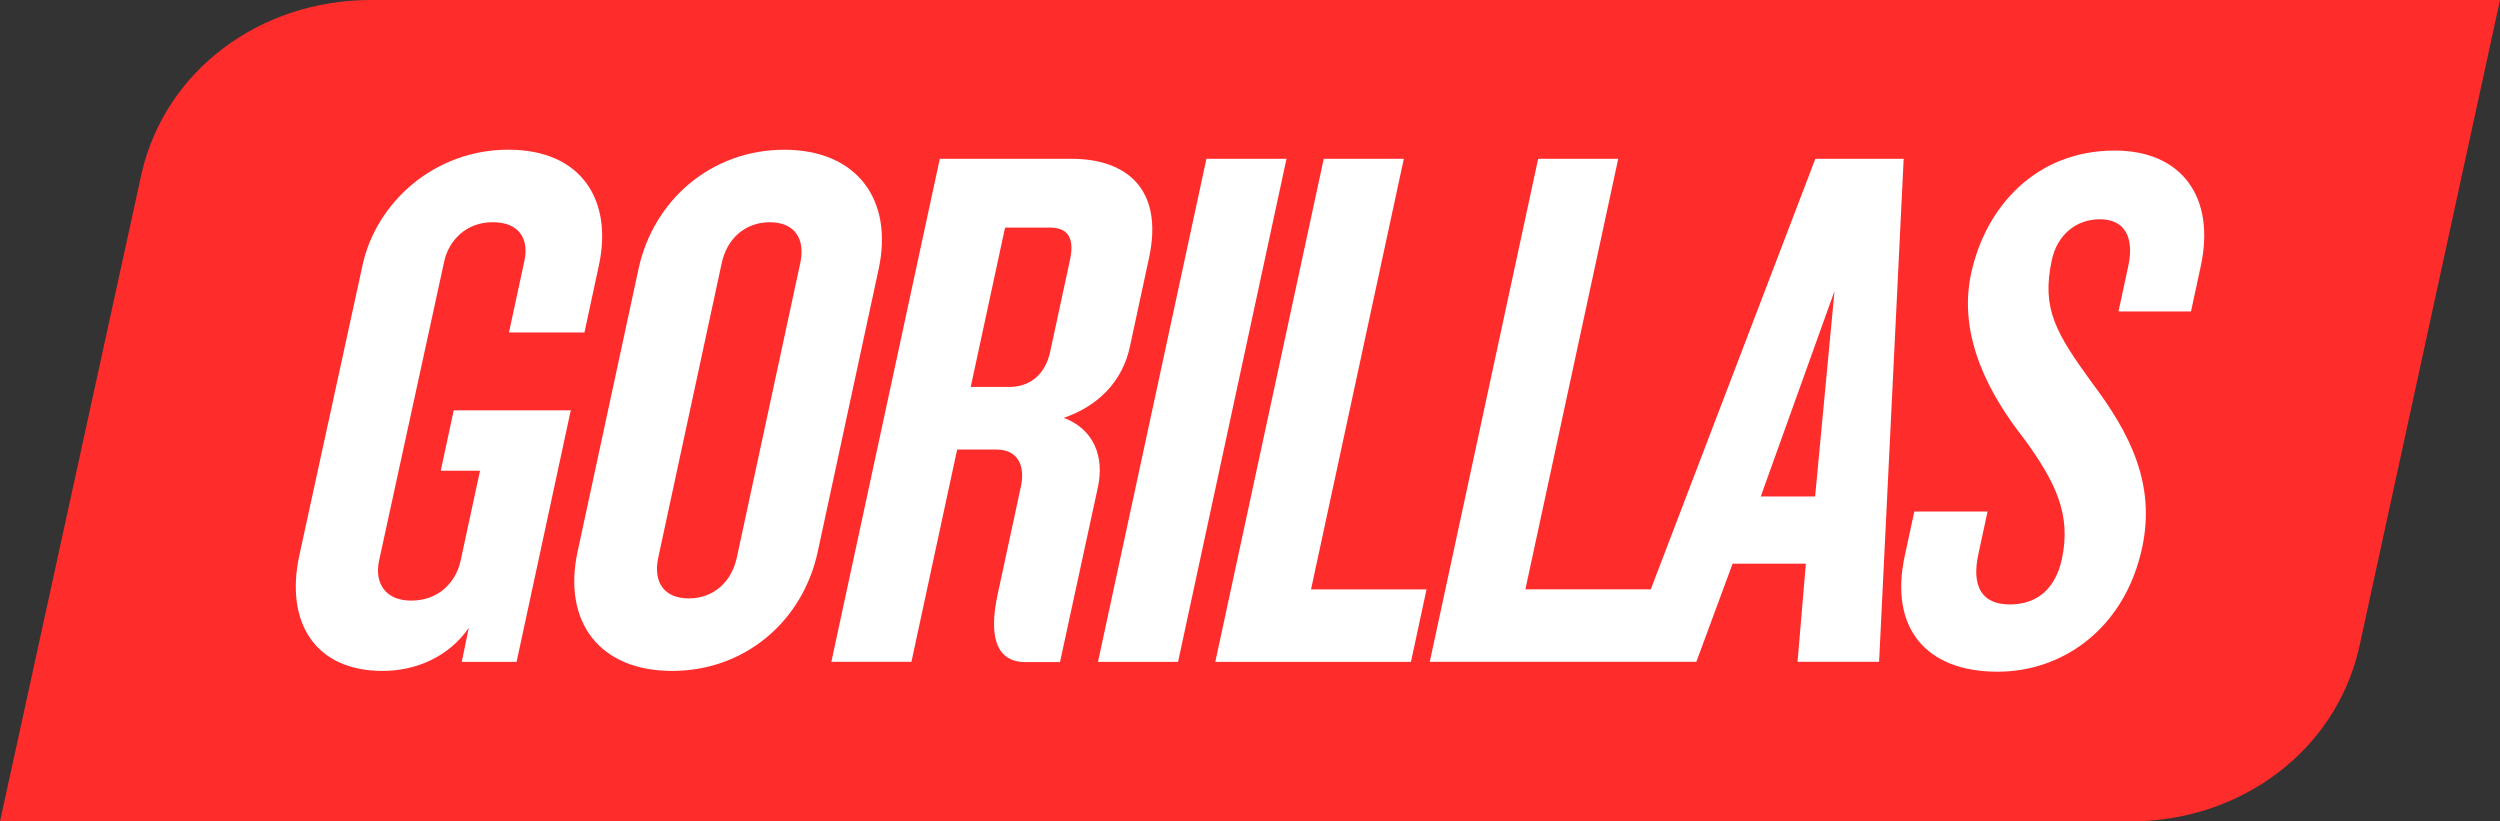 <?xml version="1.0" encoding="utf-8"?>
<!-- Generator: Adobe Illustrator 25.3.1, SVG Export Plug-In . SVG Version: 6.00 Build 0)  -->
<svg version="1.1" id="Layer_1" xmlns="http://www.w3.org/2000/svg" xmlns:xlink="http://www.w3.org/1999/xlink" x="0px" y="0px"
	 viewBox="0 0 4423.8 1453.6" style="enable-background:new 0 0 4423.8 1453.6;" xml:space="preserve">
<rect x="0" y="0" width="4423.8" height="1453.6" fill="#333333" stroke="none"/>
<style type="text/css">
	.st0{fill:#FF2C2C;}
	.st1{fill:#FFFFFF;}
</style>
<g>
	<path class="st0" d="M4423.8,0H656.4C458.8,0,292.3,125.7,250.6,306.6L0,1453.6h3768.5c197.7,0,364.1-125.7,405.8-306.6L4423.8,0z"
		/>
	<g>
		<path class="st1" d="M1387.8,265c-128.3,0-231.5,88.2-258,211.2L1022.1,976c-26.8,124.3,38.7,211.2,167,211.2
			c128.3,0,231.2-86.9,258-211.2l107.7-499.9C1581.3,353.2,1516.1,265,1387.8,265z M1416.1,465.5l-112.3,521.2
			c-9.2,42.8-41,72.2-85.1,72.2c-44.1,0-63.1-29.4-53.9-72.2l112.3-521.2c9.2-42.8,40.9-72.2,85.1-72.2
			C1406.3,393.3,1425.4,422.7,1416.1,465.5z"/>
		<path class="st1" d="M802.9,726.1l-23,106.9h69.5l-34.3,159c-8.4,38.8-39.3,70.8-87.4,70.8c-46.8,0-65.3-32.1-56.9-70.8
			l115.2-529.3c8.1-37.4,39-69.5,85.8-69.5c48.1,0,64.2,30.7,56.2,68.2l-27.4,126.9h133.6l25.6-118.9
			c24.5-113.6-29.4-204.5-160.4-204.5c-131,0-234,93.6-257.9,204.5L529.7,982.7c-25.9,120.3,29.4,204.5,147,204.5
			c60.2,0,117.7-25.4,152.8-76.2l-12.4,60.2h97l95.9-445.1H802.9z"/>
		<path class="st1" d="M3212.3,281l-291.2,761.8h-221.9L2863.5,281h-141.7l-191.8,890.1h342.1h4h125.6l64.2-173.7h129.6l-14.7,173.7
			h144.3l43.5-890.1H3212.3z M3211.9,878.5h-96.2l130.5-363.5L3211.9,878.5z"/>
		<polygon class="st1" points="2319.9,1042.9 2484.1,281 2342.4,281 2150.5,1171.2 2496.7,1171.2 2524.3,1042.9 		"/>
		<polygon class="st1" points="2134.8,281 1942.9,1171.2 2084.6,1171.2 2276.5,281 		"/>
		<path class="st1" d="M1942.7,862.4c11.8-54.8-7.2-102.9-60.3-123c62.1-21.4,104-65.5,116.9-125.6l34-157.7
			c25.9-120.3-38.5-175.1-137.4-175.1l-232.9,0l-191.9,890.1h141.7l80.9-375.6h69.5c38.8,0,51.1,29.4,43.3,65.5l-41.2,191.1
			c-15,69.5-5.3,119.5,49.5,119.5h60.9L1942.7,862.4z M1785.9,684.7h-68.2l60.8-282l79.1,0c33.4,0,43.8,20,35.7,57.5l-34.9,161.7
			C1849.4,664.6,1820.7,684.7,1785.9,684.7z"/>
		<path class="st1" d="M3742,266.4c-137.7,0-228.2,97.6-254.1,217.8c-24.5,113.6,35.5,217.9,93.1,291.4
			c57.8,78.8,84.2,136.3,67.5,213.8c-10.7,49.5-41.3,80.2-92.1,80.2c-49.4,0-67.9-32.1-55.8-88.2l16.4-76.2h-129.6l-17,78.9
			c-27.1,125.6,36.1,204.5,164.4,204.5c116.3,0,225.2-77.5,255.7-219.2c24.2-112.3-20.7-201.8-88.2-291.4
			c-63.9-88.2-90.3-131-71.6-217.8c9.8-45.4,43.6-72.2,85-72.2c45.4,0,61,33.4,50.3,82.9l-17.3,80.2h128.3l17.3-80.2
			C3920.6,349.3,3861,266.4,3742,266.4z"/>
	</g>
</g>
</svg>

